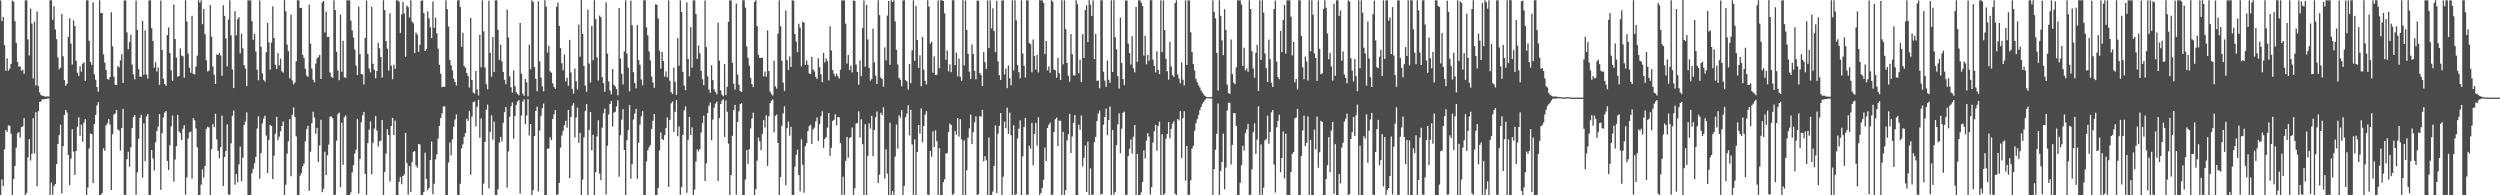 <?xml version="1.0" encoding="UTF-8"?>
<svg xmlns="http://www.w3.org/2000/svg" width="1920" height="150">
  <path d="M0 0.310h1v149.549H0zM1 16.109h1v121.752H1zM2 13.015h1v129.977H2zM3 34.615h1v80.140H3zM4 54.384h1v45.408H4zM5 44.777h1v56.383H5zM6 54.272h1v42.000H6zM7 52.707h1v43.918H7zM8 49.044h1v53.654H8zM9 0.387h1v149.357H9zM10 1.243h1v136.213H10zM11 16.239h1v111.131H11zM12 32.898h1v80.508H12zM13 47.512h1v54.924H13zM14 51.154h1v50.255H14zM15 51.056h1v54.648H15zM16 54.371h1v43.272H16zM17 53.546h1v43.457H17zM18 56.626h1v34.051H18zM19 0.235h1v149.554H19zM20 0.257h1v147.868H20zM21 30.380h1v90.553H21zM22 42.647h1v64.222H22zM23 6.544h1v116.699H23zM24 18.168h1v99.934H24zM25 60.317h1v30.440H25zM26 16.645h1v101.217H26zM27 65.571h1v20.648H27zM28 8.842h1v134.268H28zM29 66.088h1v19.436H29zM30 70.962h1v7.251H30zM31 73.003h1v4.848H31zM32 73.629h1v2.545H32zM33 73.558h1v2.832H33zM34 74.222h1v1.787H34zM35 74.087h1v1.952H35zM36 74.061h1v1.555H36zM37 74.134h1v1.434H37zM38 0.202h1v149.604H38zM39 0.236h1v140.043H39zM40 15.219h1v134.254H40zM41 4.840h1v138.111H41zM42 22.631h1v118.668H42zM43 30.064h1v95.942H43zM44 44.098h1v66.506H44zM45 53.200h1v50.580H45zM46 51.894h1v43.903H46zM47 10.712h1v137.769H47zM48 43.191h1v69.085H48zM49 61.528h1v26.771H49zM50 65.910h1v18.505H50zM51 64.293h1v22.127H51zM52 28.409h1v90.657H52zM53 14.047h1v128.011H53zM54 33.461h1v88.443H54zM55 49.576h1v49.631H55zM56 15.670h1v100.722H56zM57 20.038h1v114.273H57zM58 46.644h1v69.308H58zM59 55.800h1v41.545H59zM60 58.363h1v31.819H60zM61 50.864h1v53.363H61zM62 54.952h1v40.752H62zM63 48.886h1v59.952H63zM64 47.808h1v46.418H64zM65 62.158h1v29.221H65zM66 0.226h1v149.525H66zM67 0.259h1v143.777H67zM68 31.327h1v82.621H68zM69 47.615h1v55.052H69zM70 49.829h1v53.181H70zM71 1.670h1v138.982H71zM72 57.068h1v38.176H72zM73 61.227h1v27.070H73zM74 66.872h1v14.104H74zM75 70.337h1v8.110H75zM76 0.251h1v149.566H76zM77 10.143h1v139.544H77zM78 9.928h1v138.285H78zM79 41.769h1v72.086H79zM80 48.055h1v67.818H80zM81 53.687h1v42.660H81zM82 60.641h1v34.085H82zM83 61.196h1v30.218H83zM84 59.257h1v36.458H84zM85 9.406h1v136.539H85zM86 35.580h1v67.529H86zM87 58.898h1v29.042H87zM88 65.064h1v22.050H88zM89 65.301h1v19.121H89zM90 50.754h1v48.551H90zM91 51.836h1v48.422H91zM92 46.346h1v69.307H92zM93 41.563h1v56.718H93zM94 63.751h1v19.854H94zM95 0.378h1v149.192H95zM96 0.289h1v149.443H96zM97 24.905h1v97.357H97zM98 37.821h1v78.695H98zM99 32.308h1v95.789H99zM100 26.729h1v86.398H100zM101 49.595h1v48.770H101zM102 57.158h1v32.863H102zM103 60.976h1v27.419H103zM104 0.454h1v149.079H104zM105 22.970h1v109.433H105zM106 53.098h1v53.497H106zM107 58.821h1v31.604H107zM108 58.954h1v29.225H108zM109 16.202h1v120.141H109zM110 57.468h1v37.248H110zM111 23.304h1v100.510H111zM112 57.202h1v32.225H112zM113 60.384h1v27.195H113zM114 0.289h1v149.417H114zM115 0.266h1v149.471H115zM116 21.651h1v93.538H116zM117 31.508h1v90.161H117zM118 51.994h1v78.932H118zM119 47.819h1v61.560H119zM120 54.928h1v45.661H120zM121 51.820h1v45.401H121zM122 65.238h1v22.401H122zM123 0.399h1v145.350H123zM124 38.312h1v63.889H124zM125 60.428h1v29.818H125zM126 64.541h1v21.946H126zM127 65.906h1v19.384H127zM128 26.966h1v96.611H128zM129 21.081h1v109.482H129zM130 40.756h1v70.757H130zM131 54.059h1v42.951H131zM132 62.121h1v26.646H132zM133 3.469h1v136.008H133zM134 29.952h1v92.647H134zM135 44.124h1v68.088H135zM136 58.893h1v29.368H136zM137 58.374h1v42.552H137zM138 37.227h1v65.020H138zM139 42.689h1v64.798H139zM140 43.233h1v55.670H140zM141 59.605h1v36.544H141zM142 0.140h1v149.325H142zM143 16.518h1v119.774H143zM144 41.174h1v65.153H144zM145 52.062h1v49.557H145zM146 55.858h1v45.204H146zM147 12.121h1v125.027H147zM148 56.729h1v34.072H148zM149 57.076h1v35.297H149zM150 50.999h1v47.687H150zM151 42.710h1v70.348H151zM152 0.213h1v149.501H152zM153 2.084h1v147.635H153zM154 0.273h1v141.569H154zM155 18.607h1v111.512H155zM156 6.836h1v129.595H156zM157 26.257h1v101.215H157zM158 46.351h1v52.644H158zM159 54.886h1v42.455H159zM160 54.232h1v43.671H160zM161 3.874h1v145.924H161zM162 28.142h1v86.411H162zM163 51.118h1v44.220H163zM164 57.343h1v40.331H164zM165 64.516h1v22.867H165zM166 41.897h1v65.154H166zM167 42.193h1v73.634H167zM168 40.632h1v80.886H168zM169 42.596h1v70.372H169zM170 58.225h1v30.571H170zM171 4.043h1v138.883H171zM172 12.205h1v108.307H172zM173 29.581h1v86.475H173zM174 51.026h1v44.450H174zM175 14.940h1v134.343H175zM176 0.190h1v149.441H176zM177 27.154h1v82.955H177zM178 53.362h1v35.566H178zM179 67.641h1v17.288H179zM180 8.584h1v133.310H180zM181 27.110h1v106.647H181zM182 14.796h1v125.278H182zM183 13.111h1v113.131H183zM184 40.956h1v71.699H184zM185 25.843h1v113.382H185zM186 37.162h1v83.881H186zM187 49.981h1v45.999H187zM188 52.657h1v40.661H188zM189 66.167h1v20.132H189zM190 0.251h1v149.547H190zM191 0.271h1v149.475H191zM192 0.261h1v149.451H192zM193 16.224h1v116.785H193zM194 30.626h1v99.017H194zM195 25.913h1v99.465H195zM196 39.545h1v80.984H196zM197 53.550h1v45.154H197zM198 61.569h1v27.765H198zM199 0.424h1v136.846H199zM200 35.958h1v81.584H200zM201 56.401h1v38.472H201zM202 61.240h1v29.801H202zM203 62.689h1v26.127H203zM204 40.094h1v64.021H204zM205 17.634h1v115.214H205zM206 32.550h1v75.038H206zM207 53.526h1v42.437H207zM208 32.705h1v64.016H208zM209 4.908h1v132.545H209zM210 29.163h1v90.316H210zM211 49.744h1v52.915H211zM212 52.867h1v36.863H212zM213 40.779h1v66.797H213zM214 50.227h1v54.737H214zM215 44.989h1v55.823H215zM216 54.778h1v41.999H216zM217 55.696h1v37.636H217zM218 0.119h1v149.719H218zM219 8.631h1v133.221H219zM220 34.255h1v83.754H220zM221 39.305h1v69.153H221zM222 60.177h1v31.300H222zM223 11.193h1v124.127H223zM224 61.781h1v26.383H224zM225 64.783h1v17.741H225zM226 63.283h1v26.502H226zM227 47.067h1v57.526H227zM228 0.158h1v149.611H228zM229 0.294h1v149.439H229zM230 6.137h1v128.707H230zM231 5.981h1v126.940H231zM232 42.146h1v85.547H232zM233 44.581h1v80.990H233zM234 52.675h1v55.914H234zM235 58.015h1v41.251H235zM236 59.055h1v37.547H236zM237 3.585h1v142.930H237zM238 33.484h1v83.106H238zM239 52.672h1v41.960H239zM240 61.242h1v24.588H240zM241 63.280h1v26.936H241zM242 48.887h1v53.895H242zM243 44.878h1v53.313H243zM244 43.809h1v80.547H244zM245 42.194h1v69.496H245zM246 60.612h1v31.377H246zM247 1.801h1v145.785H247zM248 0.749h1v144.248H248zM249 24.908h1v91.626H249zM250 8.938h1v125.445H250zM251 28.371h1v90.913H251zM252 28.347h1v82.715H252zM253 55.667h1v33.880H253zM254 59.006h1v30.348H254zM255 59.799h1v30.908H255zM256 0.196h1v149.470H256zM257 7.715h1v141.909H257zM258 39.728h1v68.370H258zM259 54.133h1v33.639H259zM260 61.588h1v24.900H260zM261 11.215h1v132.633H261zM262 55.072h1v39.137H262zM263 31.320h1v95.302H263zM264 59.398h1v30.575H264zM265 59.740h1v28.818H265zM266 0.231h1v149.593H266zM267 0.268h1v149.478H267zM268 0.269h1v149.446H268zM269 15.938h1v131.779H269zM270 23.332h1v109.145H270zM271 28.776h1v98.102H271zM272 38.046h1v79.877H272zM273 50.314h1v64.693H273zM274 57.570h1v33.664H274zM275 5.087h1v143.526H275zM276 41.620h1v80.408H276zM277 56.789h1v37.111H277zM278 57.240h1v31.348H278zM279 64.823h1v21.145H279zM280 29.065h1v104.530H280zM281 0.335h1v149.355H281zM282 41.383h1v68.559H282zM283 52.574h1v47.035H283zM284 55.555h1v37.728H284zM285 5.239h1v128.685H285zM286 49.011h1v60.622H286zM287 53.682h1v45.073H287zM288 60.061h1v29.143H288zM289 54.452h1v45.883H289zM290 32.924h1v79.617H290zM291 37.049h1v71.535H291zM292 43.715h1v64.283H292zM293 59.641h1v32.539H293zM294 0.142h1v149.704H294zM295 7.761h1v124.226H295zM296 31.497h1v86.495H296zM297 37.381h1v61.817H297zM298 54.198h1v49.567H298zM299 10.276h1v129.117H299zM300 50.430h1v46.247H300zM301 60.805h1v29.740H301zM302 49.777h1v53.888H302zM303 52.852h1v39.757H303zM304 0.193h1v149.607H304zM305 0.282h1v149.551H305zM306 1.164h1v138.453H306zM307 25.246h1v110.621H307zM308 10.990h1v130.549H308zM309 1.450h1v133.722H309zM310 10.302h1v123.686H310zM311 43.645h1v58.450H311zM312 4.336h1v120.813H312zM313 5.531h1v143.968H313zM314 13.409h1v114.036H314zM315 0.267h1v147.194H315zM316 16.612h1v107.788H316zM317 17.969h1v98.581H317zM318 40.770h1v75.270H318zM319 25.048h1v102.060H319zM320 26.609h1v102.189H320zM321 39.853h1v70.749H321zM322 34.447h1v76.567H322zM323 0.609h1v149.123H323zM324 0.280h1v149.452H324zM325 10.162h1v137.237H325zM326 39.193h1v78.081H326zM327 37.777h1v99.664H327zM328 8.742h1v137.275H328zM329 14.029h1v130.290H329zM330 20.873h1v102.065H330zM331 29.214h1v79.491H331zM332 1.112h1v148.045H332zM333 21.373h1v119.762H333zM334 13.394h1v108.905H334zM335 25.582h1v93.002H335zM336 37.312h1v69.111H336zM337 49.755h1v46.936H337zM338 56.646h1v34.028H338zM339 66.987h1v20.161H339zM340 66.562h1v15.225H340zM341 66.594h1v15.128H341zM342 0.195h1v149.578H342zM343 7.082h1v142.630H343zM344 20.384h1v104.387H344zM345 46.078h1v63.463H345zM346 50.195h1v69.081H346zM347 53.984h1v53.033H347zM348 60.415h1v36.878H348zM349 62.983h1v28.828H349zM350 65.612h1v22.295H350zM351 0.365h1v149.275H351zM352 0.169h1v149.652H352zM353 5.433h1v135.728H353zM354 35.901h1v78.049H354zM355 25.140h1v85.771H355zM356 50.722h1v54.386H356zM357 52.088h1v50.103H357zM358 56.013h1v35.193H358zM359 58.402h1v34.483H359zM360 67.220h1v17.899H360zM361 13.833h1v120.363H361zM362 61.461h1v28.083H362zM363 71.078h1v7.382H363zM364 71.958h1v5.900H364zM365 54.519h1v42.629H365zM366 68.753h1v13.275H366zM367 73.304h1v3.337H367zM368 26.695h1v79.022H368zM369 51.657h1v39.368H369zM370 0.232h1v149.457H370zM371 24.116h1v116.871H371zM372 51.856h1v57.130H372zM373 64.686h1v19.516H373zM374 68.542h1v11.729H374zM375 0.587h1v144.097H375zM376 40.650h1v60.584H376zM377 58.905h1v29.737H377zM378 28.422h1v78.867H378zM379 55.279h1v38.111H379zM380 0.247h1v149.626H380zM381 0.275h1v149.396H381zM382 22.927h1v122.414H382zM383 46.041h1v63.399H383zM384 34.256h1v70.911H384zM385 47.161h1v61.395H385zM386 55.249h1v39.041H386zM387 61.241h1v24.877H387zM388 64.682h1v17.532H388zM389 7.330h1v136.735H389zM390 28.810h1v87.521H390zM391 58.611h1v31.060H391zM392 66.998h1v14.624H392zM393 71.089h1v7.625H393zM394 54.050h1v52.518H394zM395 66.140h1v23.006H395zM396 70.821h1v9.754H396zM397 72.173h1v5.825H397zM398 73.221h1v3.688H398zM399 17.610h1v131.011H399zM400 56.558h1v32.205H400zM401 71.831h1v6.240H401zM402 73.540h1v2.741H402zM403 60.693h1v34.766H403zM404 63.207h1v25.401H404zM405 74.033h1v2.212H405zM406 34.382h1v69.694H406zM407 53.182h1v42.042H407zM408 0.196h1v149.504H408zM409 1.513h1v144.531H409zM410 51.525h1v52.940H410zM411 60.476h1v24.707H411zM412 70.084h1v11.890H412zM413 0.982h1v146.085H413zM414 47.059h1v53.165H414zM415 59.554h1v29.318H415zM416 66.246h1v16.893H416zM417 70.078h1v9.495H417zM418 0.179h1v149.588H418zM419 5.055h1v144.696H419zM420 40.377h1v73.781H420zM421 35.077h1v79.009H421zM422 54.801h1v50.676H422zM423 55.788h1v51.852H423zM424 63.966h1v27.504H424zM425 66.764h1v20.966H425zM426 68.206h1v16.372H426zM427 5.322h1v144.306H427zM428 1.991h1v147.364H428zM429 19.803h1v120.715H429zM430 36.985h1v76.438H430zM431 48.609h1v55.497H431zM432 53.959h1v46.519H432zM433 41.772h1v54.449H433zM434 62.469h1v30.319H434zM435 59.614h1v38.449H435zM436 65.876h1v18.543H436zM437 30.623h1v106.196H437zM438 55.661h1v34.180H438zM439 68.185h1v12.927H439zM440 71.858h1v7.120H440zM441 52.581h1v53.036H441zM442 62.367h1v28.011H442zM443 68.699h1v13.969H443zM444 18.916h1v90.719H444zM445 43.574h1v58.454H445zM446 0.052h1v149.750H446zM447 25.958h1v111.955H447zM448 50.700h1v54.841H448zM449 65.720h1v19.401H449zM450 70.437h1v9.598H450zM451 7.394h1v142.351H451zM452 48.773h1v50.982H452zM453 63.407h1v22.615H453zM454 19.850h1v95.613H454zM455 46.277h1v57.320H455zM456 0.144h1v149.617H456zM457 14.646h1v117.662H457zM458 44.019h1v60.762H458zM459 61.815h1v30.524H459zM460 11.956h1v121.383H460zM461 13.222h1v125.163H461zM462 59.219h1v38.761H462zM463 63.895h1v23.166H463zM464 70.524h1v12.808H464zM465 1.772h1v147.451H465zM466 41.193h1v70.756H466zM467 62.563h1v25.301H467zM468 69.487h1v10.338H468zM469 72.434h1v5.177H469zM470 53.001h1v44.274H470zM471 65.253h1v21.292H471zM472 66.333h1v19.573H472zM473 68.409h1v13.337H473zM474 73.193h1v3.842H474zM475 6.092h1v129.599H475zM476 44.876h1v59.043H476zM477 56.632h1v35.234H477zM478 64.871h1v18.961H478zM479 39.416h1v75.711H479zM480 0.281h1v149.450H480zM481 41.116h1v66.601H481zM482 52.017h1v48.000H482zM483 70.127h1v10.511H483zM484 0.527h1v136.724H484zM485 19.395h1v106.559H485zM486 55.388h1v36.437H486zM487 63.687h1v23.565H487zM488 67.784h1v15.811H488zM489 19.305h1v117.984H489zM490 46.106h1v63.466H490zM491 49.725h1v46.057H491zM492 60.969h1v28.425H492zM493 65.473h1v19.669H493zM494 0.176h1v149.632H494zM495 0.254h1v149.475H495zM496 20.985h1v102.949H496zM497 27.153h1v88.251H497zM498 39.491h1v73.730H498zM499 46.435h1v64.876H499zM500 58.831h1v40.299H500zM501 63.354h1v29.356H501zM502 67.445h1v20.144H502zM503 3.328h1v146.386H503zM504 3.650h1v146.135H504zM505 14.105h1v130.277H505zM506 38.969h1v76.565H506zM507 52.686h1v49.007H507zM508 39.874h1v66.804H508zM509 46.831h1v60.753H509zM510 58.858h1v44.918H510zM511 54.885h1v43.497H511zM512 59.369h1v30.834H512zM513 0.324h1v143.172H513zM514 61.988h1v30.103H514zM515 70.783h1v8.636H515zM516 72.119h1v5.816H516zM517 51.967h1v49.339H517zM518 62.817h1v23.025H518zM519 72.922h1v3.904H519zM520 29.274h1v75.325H520zM521 50.437h1v46.687H521zM522 0.289h1v149.356H522zM523 9.239h1v134.471H523zM524 55.211h1v48.379H524zM525 65.741h1v18.924H525zM526 69.263h1v12.386H526zM527 1.840h1v146.213H527zM528 45.258h1v62.103H528zM529 58.621h1v31.195H529zM530 20.840h1v82.884H530zM531 52.031h1v45.768H531zM532 0.270h1v149.590H532zM533 0.247h1v145.334H533zM534 10.859h1v113.183H534zM535 45.234h1v69.633H535zM536 34.968h1v81.382H536zM537 40.920h1v73.534H537zM538 54.356h1v47.357H538zM539 60.900h1v33.612H539zM540 65.427h1v23.340H540zM541 0.367h1v138.638H541zM542 36.152h1v89.243H542zM543 58.628h1v28.135H543zM544 68.774h1v12.398H544zM545 71.324h1v7.407H545zM546 50.005h1v57.783H546zM547 61.538h1v30.266H547zM548 68.775h1v13.919H548zM549 70.612h1v8.946H549zM550 72.454h1v5.607H550zM551 17.351h1v121.675H551zM552 46.610h1v44.190H552zM553 69.368h1v10.522H553zM554 72.715h1v4.660H554zM555 73.866h1v2.315H555zM556 49.182h1v55.964H556zM557 73.035h1v4.018H557zM558 66.630h1v19.159H558zM559 16.751h1v93.571H559zM560 0.282h1v149.504H560zM561 0.311h1v134.179H561zM562 48.326h1v56.016H562zM563 64.193h1v20.314H563zM564 68.758h1v11.838H564zM565 2.807h1v146.653H565zM566 57.332h1v36.310H566zM567 64.984h1v20.571H567zM568 69.889h1v10.011H568zM569 70.626h1v8.583H569zM570 0.207h1v149.521H570zM571 0.198h1v149.534H571zM572 5.858h1v132.041H572zM573 35.619h1v79.633H573zM574 44.409h1v81.403H574zM575 50.409h1v64.153H575zM576 59.743h1v38.937H576zM577 64.627h1v26.366H577zM578 66.948h1v19.562H578zM579 1.477h1v148.356H579zM580 0.205h1v145.071H580zM581 19.995h1v103.379H581zM582 42.136h1v63.546H582zM583 44.523h1v64.039H583zM584 44.433h1v70.959H584zM585 44.285h1v58.449H585zM586 58.699h1v33.544H586zM587 54.951h1v43.038H587zM588 58.903h1v29.636H588zM589 23.419h1v103.954H589zM590 54.558h1v34.768H590zM591 70.348h1v8.920H591zM592 72.245h1v5.118H592zM593 73.377h1v3.028H593zM594 46.628h1v54.990H594zM595 66.280h1v22.641H595zM596 68.051h1v19.972H596zM597 25.698h1v84.130H597zM598 0.287h1v149.604H598zM599 20.193h1v115.750H599zM600 46.722h1v49.866H600zM601 63.494h1v23.658H601zM602 69.768h1v11.918H602zM603 8.075h1v134.132H603zM604 46.113h1v52.365H604zM605 53.712h1v39.655H605zM606 43.333h1v60.794H606zM607 51.443h1v45.994H607zM608 0.215h1v149.613H608zM609 0.535h1v149.097H609zM610 26.166h1v101.909H610zM611 31.923h1v86.913H611zM612 40.072h1v74.910H612zM613 18.233h1v116.225H613zM614 21.205h1v125.769H614zM615 50.976h1v55.962H615zM616 16.644h1v109.916H616zM617 17.338h1v130.698H617zM618 49.840h1v62.500H618zM619 46.428h1v63.496H619zM620 49.763h1v51.019H620zM621 56.408h1v40.410H621zM622 56.817h1v38.908H622zM623 43.625h1v66.889H623zM624 53.352h1v46.061H624zM625 54.896h1v43.118H625zM626 59.039h1v34.198H626zM627 60.599h1v29.586H627zM628 44.696h1v63.540H628zM629 51.602h1v43.801H629zM630 57.061h1v32.175H630zM631 63.146h1v22.357H631zM632 40.592h1v72.933H632zM633 47.904h1v58.809H633zM634 44.884h1v60.432H634zM635 46.939h1v51.060H635zM636 61.729h1v25.103H636zM637 20.173h1v99.468H637zM638 38.776h1v74.745H638zM639 53.807h1v39.065H639zM640 56.644h1v35.351H640zM641 58.687h1v29.093H641zM642 56.511h1v39.757H642zM643 58.608h1v31.195H643zM644 60.303h1v29.852H644zM645 53.607h1v56.306H645zM646 0.236h1v149.643H646zM647 0.362h1v135.361H647zM648 0.254h1v149.316H648zM649 18.241h1v105.312H649zM650 48.794h1v56.358H650zM651 42.217h1v78.932H651zM652 53.843h1v52.104H652zM653 50.379h1v54.954H653zM654 55.599h1v42.354H654zM655 0.282h1v149.463H655zM656 0.725h1v143.870H656zM657 49.589h1v45.271H657zM658 55.268h1v39.232H658zM659 65.016h1v20.515H659zM660 46.405h1v59.148H660zM661 58.509h1v33.119H661zM662 21.599h1v89.153H662zM663 0.283h1v149.488H663zM664 51.177h1v44.175H664zM665 3.790h1v146.037H665zM666 30.314h1v89.411H666zM667 52.192h1v42.629H667zM668 61.911h1v36.879H668zM669 60.659h1v28.335H669zM670 22.010h1v97.978H670zM671 47.863h1v51.967H671zM672 58.124h1v31.962H672zM673 64.474h1v21.181H673zM674 0.212h1v140.293H674zM675 11.665h1v122.505H675zM676 59.533h1v27.066H676zM677 60.636h1v27.808H677zM678 66.637h1v15.800H678zM679 36.450h1v100.694H679zM680 46.403h1v68.225H680zM681 11.965h1v121.336H681zM682 0.797h1v148.951H682zM683 49.763h1v44.455H683zM684 0.225h1v149.522H684zM685 1.470h1v145.246H685zM686 0.190h1v149.606H686zM687 16.435h1v103.814H687zM688 38.228h1v57.434H688zM689 49.500h1v64.637H689zM690 59.795h1v28.834H690zM691 61.255h1v29.207H691zM692 66.314h1v18.249H692zM693 0.345h1v149.415H693zM694 0.178h1v142.530H694zM695 61.602h1v28.470H695zM696 62.562h1v24.656H696zM697 68.833h1v12.050H697zM698 49.098h1v54.931H698zM699 63.857h1v20.482H699zM700 38.662h1v72.287H700zM701 0.267h1v149.447H701zM702 46.742h1v60.432H702zM703 4.613h1v145.141H703zM704 30.652h1v86.045H704zM705 52.198h1v43.807H705zM706 42.520h1v60.153H706zM707 66.188h1v17.082H707zM708 28.364h1v80.844H708zM709 53.516h1v43.232H709zM710 61.999h1v26.036H710zM711 64.794h1v20.584H711zM712 0.165h1v149.235H712zM713 5.059h1v144.767H713zM714 33.536h1v82.356H714zM715 32.162h1v88.102H715zM716 55.830h1v45.060H716zM717 43.292h1v69.613H717zM718 57.595h1v42.524H718zM719 57.457h1v50.936H719zM720 0.343h1v149.327H720zM721 52.389h1v61.402H721zM722 0.162h1v149.648H722zM723 0.270h1v149.486H723zM724 0.700h1v139.235H724zM725 10.199h1v127.499H725zM726 45.917h1v71.896H726zM727 38.765h1v78.947H727zM728 54.793h1v46.494H728zM729 49.423h1v45.483H729zM730 55.397h1v40.559H730zM731 0.194h1v149.464H731zM732 0.183h1v148.543H732zM733 50.024h1v50.493H733zM734 40.463h1v62.897H734zM735 58.681h1v31.940H735zM736 44.990h1v59.843H736zM737 58.914h1v32.633H737zM738 62.057h1v45.079H738zM739 0.177h1v149.556H739zM740 50.232h1v57.623H740zM741 0.329h1v149.418H741zM742 22.995h1v107.773H742zM743 41.317h1v64.444H743zM744 55.021h1v43.579H744zM745 60.702h1v27.303H745zM746 34.166h1v76.524H746zM747 41.544h1v59.912H747zM748 54.484h1v39.494H748zM749 60.938h1v28.398H749zM750 0.478h1v149.255H750zM751 0.526h1v148.682H751zM752 56.080h1v33.052H752zM753 57.677h1v31.973H753zM754 66.047h1v18.293H754zM755 39.974h1v83.910H755zM756 47.773h1v72.143H756zM757 53.015h1v70.107H757zM758 0.336h1v149.404H758zM759 36.934h1v68.732H759zM760 0.259h1v149.569H760zM761 21.828h1v127.849H761zM762 6.389h1v140.776H762zM763 23.842h1v103.525H763zM764 40.013h1v56.366H764zM765 0.557h1v147.710H765zM766 47.088h1v55.621H766zM767 57.760h1v38.801H767zM768 61.408h1v25.440H768zM769 0.353h1v149.407H769zM770 0.291h1v135.401H770zM771 57.211h1v36.173H771zM772 52.726h1v45.754H772zM773 67.673h1v15.003H773zM774 50.284h1v52.529H774zM775 60.088h1v26.444H775zM776 65.527h1v38.302H776zM777 0.245h1v149.509H777zM778 54.008h1v42.252H778zM779 0.189h1v149.619H779zM780 15.619h1v133.404H780zM781 50.007h1v56.413H781zM782 55.413h1v43.430H782zM783 60.251h1v32.151H783zM784 0.201h1v149.605H784zM785 41.101h1v79.016H785zM786 50.504h1v47.077H786zM787 59.491h1v31.017H787zM788 0.265h1v149.188H788zM789 0.362h1v149.242H789zM790 33.013h1v78.857H790zM791 33.946h1v80.213H791zM792 55.566h1v38.823H792zM793 30.368h1v96.550H793zM794 42.909h1v60.064H794zM795 53.469h1v40.924H795zM796 42.130h1v69.815H796zM797 55.625h1v34.433H797zM798 0.141h1v149.604H798zM799 0.273h1v147.885H799zM800 0.282h1v144.005H800zM801 2.269h1v135.820H801zM802 41.519h1v71.849H802zM803 31.444h1v92.226H803zM804 54.003h1v44.301H804zM805 51.004h1v44.825H805zM806 55.871h1v38.289H806zM807 0.210h1v149.621H807zM808 1.155h1v148.185H808zM809 53.376h1v47.927H809zM810 53.894h1v37.711H810zM811 59.625h1v30.690H811zM812 44.429h1v67.807H812zM813 56.239h1v36.446H813zM814 61.513h1v31.287H814zM815 0.226h1v149.522H815zM816 49.455h1v51.768H816zM817 0.232h1v149.436H817zM818 22.391h1v123.667H818zM819 48.355h1v59.490H819zM820 58.219h1v44.805H820zM821 62.731h1v24.756H821zM822 26.256h1v91.313H822zM823 41.689h1v63.109H823zM824 57.767h1v36.542H824zM825 58.083h1v30.332H825zM826 0.226h1v149.572H826zM827 3.307h1v146.490H827zM828 56.282h1v39.564H828zM829 45.754h1v53.929H829zM830 63.103h1v25.652H830zM831 26.379h1v101.438H831zM832 44.444h1v76.765H832zM833 7.691h1v104.051H833zM834 4.021h1v143.494H834zM835 32.318h1v76.472H835zM836 0.132h1v149.705H836zM837 3.753h1v125.589H837zM838 12.241h1v137.501H838zM839 0.260h1v149.067H839zM840 45.350h1v63.878H840zM841 26.005h1v79.147H841zM842 62.056h1v30.911H842zM843 61.915h1v25.335H843zM844 67.815h1v17.061H844zM845 0.205h1v149.221H845zM846 0.216h1v148.677H846zM847 55.038h1v40.767H847zM848 61.908h1v27.946H848zM849 66.728h1v16.695H849zM850 46.460h1v57.449H850zM851 61.212h1v30.980H851zM852 63.692h1v18.116H852zM853 0.179h1v149.589H853zM854 55.310h1v44.439H854zM855 0.168h1v149.427H855zM856 28.588h1v118.787H856zM857 37.907h1v73.595H857zM858 58.476h1v37.077H858zM859 68.019h1v19.068H859zM860 13.527h1v104.128H860zM861 48.314h1v50.525H861zM862 60.656h1v25.975H862zM863 65.367h1v20.390H863zM864 0.454h1v149.171H864zM865 0.351h1v149.282H865zM866 33.470h1v86.381H866zM867 40.818h1v73.432H867zM868 49.519h1v57.633H868zM869 27.742h1v90.277H869zM870 52.439h1v52.558H870zM871 55.615h1v40.425H871zM872 5.252h1v144.509H872zM873 47.442h1v70.740H873zM874 0.192h1v149.602H874zM875 0.313h1v149.420H875zM876 1.882h1v145.861H876zM877 4.573h1v135.127H877zM878 42.728h1v72.811H878zM879 27.481h1v94.269H879zM880 49.332h1v58.714H880zM881 42.126h1v60.150H881zM882 46.639h1v58.334H882zM883 0.137h1v149.275H883zM884 0.135h1v143.599H884zM885 45.760h1v63.740H885zM886 50.660h1v50.170H886zM887 55.614h1v40.333H887zM888 39.336h1v76.441H888zM889 53.659h1v42.945H889zM890 56.947h1v36.402H890zM891 0.249h1v149.487H891zM892 40.060h1v62.944H892zM893 0.285h1v149.448H893zM894 23.071h1v125.524H894zM895 45.182h1v61.376H895zM896 54.679h1v48.066H896zM897 61.179h1v32.574H897zM898 32.139h1v74.244H898zM899 51.053h1v47.932H899zM900 57.644h1v37.379H900zM901 59.060h1v34.151H901zM902 2.376h1v146.419H902zM903 0.220h1v149.615H903zM904 57.198h1v34.186H904zM905 60.422h1v32.072H905zM906 63.908h1v21.282H906zM907 47.957h1v73.355H907zM908 61.186h1v29.590H908zM909 65.550h1v19.870H909zM910 0.265h1v138.465H910zM911 49.879h1v62.165H911zM912 0.200h1v149.675H912zM913 0.365h1v149.082H913zM914 24.759h1v113.688H914zM915 39.968h1v74.128H915zM916 49.240h1v62.792H916zM917 54.134h1v46.319H917zM918 60.578h1v34.057H918zM919 63.154h1v28.430H919zM920 65.443h1v22.823H920zM921 67.141h1v17.508H921zM922 69.481h1v12.692H922zM923 71.108h1v8.562H923zM924 72.528h1v5.717H924zM925 73.731h1v2.997H925zM926 74.452h1v1.093H926zM927 74.626h1v1.000H927zM928 74.634h1v1.000H928zM929 74.603h1v1.000H929zM930 74.430h1v1.190H930zM931 0.261h1v149.405H931zM932 9.085h1v120.704H932zM933 14.091h1v100.893H933zM934 40.556h1v62.219H934zM935 69.542h1v9.948H935zM936 0.166h1v149.687H936zM937 12.141h1v119.137H937zM938 30.992h1v93.364H938zM939 42.386h1v60.269H939zM940 7.182h1v138.150H940zM941 23.002h1v105.704H941zM942 64.951h1v20.017H942zM943 71.459h1v7.509H943zM944 72.237h1v6.649H944zM945 30.349h1v95.999H945zM946 56.937h1v54.339H946zM947 63.482h1v23.352H947zM948 64.641h1v22.296H948zM949 51.700h1v45.033H949zM950 0.158h1v149.597H950zM951 0.292h1v149.431H951zM952 0.271h1v140.111H952zM953 3.473h1v123.427H953zM954 50.619h1v61.293H954zM955 36.641h1v78.942H955zM956 54.043h1v48.314H956zM957 52.496h1v46.974H957zM958 55.145h1v39.986H958zM959 0.208h1v149.628H959zM960 6.857h1v142.667H960zM961 39.384h1v90.679H961zM962 52.598h1v48.975H962zM963 59.671h1v35.082H963zM964 40.577h1v77.594H964zM965 34.364h1v72.847H965zM966 69.827h1v11.828H966zM967 0.278h1v149.429H967zM968 45.972h1v64.977H968zM969 0.169h1v149.416H969zM970 9.677h1v134.405H970zM971 41.119h1v66.697H971zM972 52.356h1v54.416H972zM973 62.986h1v25.858H973zM974 30.423h1v79.971H974zM975 45.366h1v55.961H975zM976 63.593h1v22.699H976zM977 66.825h1v17.638H977zM978 6.863h1v119.521H978zM979 0.346h1v147.475H979zM980 47.239h1v50.541H980zM981 59.194h1v33.623H981zM982 60.806h1v27.314H982zM983 23.804h1v108.439H983zM984 40.034h1v81.382H984zM985 15.335h1v85.708H985zM986 3.828h1v133.192H986zM987 41.224h1v61.491H987zM988 0.180h1v149.699H988zM989 0.283h1v149.377H989zM990 0.173h1v149.580H990zM991 12.760h1v119.295H991zM992 42.622h1v75.562H992zM993 32.226h1v84.527H993zM994 63.207h1v27.691H994zM995 60.621h1v29.695H995zM996 68.729h1v14.874H996zM997 0.162h1v149.556H997zM998 0.260h1v149.555H998zM999 27.677h1v92.016H999zM1000 51.734h1v48.455H1000zM1001 60.866h1v27.982H1001zM1002 43.357h1v68.840H1002zM1003 47.225h1v62.464H1003zM1004 61.810h1v27.574H1004zM1005 0.278h1v149.450H1005zM1006 39.264h1v68.193H1006zM1007 0.242h1v149.546H1007zM1008 11.251h1v138.585H1008zM1009 41.004h1v58.507H1009zM1010 44.530h1v70.190H1010zM1011 62.091h1v27.371H1011zM1012 0.364h1v128.469H1012zM1013 37.492h1v79.453H1013zM1014 57.041h1v35.749H1014zM1015 56.338h1v37.373H1015zM1016 6.828h1v142.961H1016zM1017 0.200h1v149.633H1017zM1018 5.959h1v131.525H1018zM1019 25.775h1v101.115H1019zM1020 45.459h1v59.896H1020zM1021 40.616h1v91.641H1021zM1022 51.095h1v49.142H1022zM1023 61.857h1v31.788H1023zM1024 2.809h1v146.046H1024zM1025 58.209h1v52.505H1025zM1026 0.212h1v149.595H1026zM1027 0.242h1v149.496H1027zM1028 12.237h1v121.462H1028zM1029 8.138h1v132.741H1029zM1030 46.585h1v66.741H1030zM1031 39.538h1v70.048H1031zM1032 57.249h1v36.120H1032zM1033 59.911h1v31.244H1033zM1034 63.927h1v23.363H1034zM1035 0.317h1v149.419H1035zM1036 1.130h1v147.946H1036zM1037 44.725h1v62.002H1037zM1038 54.197h1v47.247H1038zM1039 62.615h1v27.207H1039zM1040 45.302h1v59.201H1040zM1041 58.529h1v30.049H1041zM1042 70.002h1v10.346H1042zM1043 0.250h1v149.572H1043zM1044 52.352h1v59.510H1044zM1045 0.284h1v149.454H1045zM1046 9.763h1v139.963H1046zM1047 36.667h1v67.946H1047zM1048 41.059h1v65.486H1048zM1049 65.777h1v21.995H1049zM1050 16.516h1v108.466H1050zM1051 44.854h1v55.474H1051zM1052 59.224h1v32.593H1052zM1053 66.835h1v19.870H1053zM1054 10.831h1v138.614H1054zM1055 0.438h1v149.246H1055zM1056 31.070h1v85.601H1056zM1057 51.621h1v47.516H1057zM1058 52.330h1v39.725H1058zM1059 43.510h1v83.586H1059zM1060 38.362h1v84.620H1060zM1061 58.324h1v44.653H1061zM1062 0.255h1v142.881H1062zM1063 45.200h1v60.045H1063zM1064 0.179h1v149.567H1064zM1065 0.296h1v145.472H1065zM1066 15.806h1v128.646H1066zM1067 13.388h1v121.724H1067zM1068 41.520h1v63.324H1068zM1069 5.474h1v143.805H1069zM1070 42.650h1v70.045H1070zM1071 57.656h1v37.257H1071zM1072 66.728h1v15.711H1072zM1073 0.307h1v149.235H1073zM1074 0.264h1v149.527H1074zM1075 44.608h1v60.331H1075zM1076 52.006h1v45.942H1076zM1077 59.352h1v30.151H1077zM1078 49.229h1v55.931H1078zM1079 36.140h1v89.908H1079zM1080 42.981h1v64.516H1080zM1081 0.255h1v149.479H1081zM1082 50.226h1v57.644H1082zM1083 0.178h1v149.605H1083zM1084 0.240h1v149.547H1084zM1085 22.488h1v91.507H1085zM1086 40.489h1v77.142H1086zM1087 49.405h1v54.600H1087zM1088 0.213h1v149.489H1088zM1089 8.032h1v130.272H1089zM1090 40.403h1v65.318H1090zM1091 49.925h1v48.240H1091zM1092 0.255h1v149.144H1092zM1093 0.148h1v149.645H1093zM1094 18.872h1v117.252H1094zM1095 46.383h1v61.164H1095zM1096 55.910h1v40.837H1096zM1097 28.828h1v97.994H1097zM1098 44.739h1v62.652H1098zM1099 52.387h1v42.322H1099zM1100 39.835h1v70.605H1100zM1101 63.333h1v23.830H1101zM1102 0.194h1v149.561H1102zM1103 0.254h1v149.484H1103zM1104 4.485h1v145.273H1104zM1105 5.405h1v136.349H1105zM1106 48.737h1v67.433H1106zM1107 25.381h1v90.326H1107zM1108 51.404h1v45.384H1108zM1109 60.596h1v28.636H1109zM1110 66.215h1v17.693H1110zM1111 0.533h1v149.087H1111zM1112 9.106h1v140.206H1112zM1113 45.091h1v58.842H1113zM1114 50.727h1v55.308H1114zM1115 61.089h1v26.208H1115zM1116 40.541h1v74.735H1116zM1117 58.678h1v30.604H1117zM1118 71.003h1v8.845H1118zM1119 0.233h1v149.507H1119zM1120 46.806h1v63.629H1120zM1121 0.911h1v148.892H1121zM1122 2.169h1v135.765H1122zM1123 53.328h1v60.020H1123zM1124 40.861h1v66.938H1124zM1125 61.350h1v26.313H1125zM1126 10.514h1v105.414H1126zM1127 44.536h1v55.961H1127zM1128 63.535h1v25.863H1128zM1129 67.345h1v18.505H1129zM1130 6.932h1v141.500H1130zM1131 0.195h1v149.503H1131zM1132 35.348h1v79.482H1132zM1133 42.952h1v57.517H1133zM1134 52.476h1v42.833H1134zM1135 25.737h1v100.417H1135zM1136 31.179h1v80.008H1136zM1137 46.049h1v63.332H1137zM1138 2.214h1v147.515H1138zM1139 35.528h1v88.185H1139zM1140 0.177h1v149.658H1140zM1141 1.695h1v143.687H1141zM1142 6.656h1v132.631H1142zM1143 0.264h1v149.529H1143zM1144 54.700h1v52.675H1144zM1145 33.807h1v70.780H1145zM1146 63.904h1v23.971H1146zM1147 64.891h1v19.643H1147zM1148 67.185h1v15.638H1148zM1149 0.278h1v149.217H1149zM1150 0.253h1v149.595H1150zM1151 36.433h1v77.151H1151zM1152 50.960h1v45.818H1152zM1153 60.579h1v28.780H1153zM1154 34.584h1v96.769H1154zM1155 44.583h1v62.232H1155zM1156 51.955h1v41.602H1156zM1157 0.229h1v149.543H1157zM1158 48.406h1v58.731H1158zM1159 0.168h1v149.622H1159zM1160 0.177h1v149.621H1160zM1161 45.280h1v59.954H1161zM1162 38.467h1v69.539H1162zM1163 55.285h1v42.090H1163zM1164 15.385h1v110.675H1164zM1165 35.090h1v74.386H1165zM1166 54.021h1v43.477H1166zM1167 63.286h1v22.969H1167zM1168 0.939h1v145.655H1168zM1169 0.498h1v149.280H1169zM1170 8.004h1v135.889H1170zM1171 20.074h1v112.141H1171zM1172 38.870h1v77.545H1172zM1173 33.266h1v84.913H1173zM1174 47.710h1v68.231H1174zM1175 51.936h1v47.124H1175zM1176 10.533h1v136.946H1176zM1177 46.938h1v58.611H1177zM1178 0.166h1v149.677H1178zM1179 0.197h1v149.450H1179zM1180 23.117h1v126.609H1180zM1181 33.455h1v84.731H1181zM1182 44.337h1v63.869H1182zM1183 52.829h1v44.025H1183zM1184 52.245h1v43.829H1184zM1185 54.539h1v39.587H1185zM1186 60.193h1v27.650H1186zM1187 66.210h1v18.018H1187zM1188 67.196h1v14.045H1188zM1189 71.481h1v8.471H1189zM1190 72.850h1v5.952H1190zM1191 73.504h1v3.703H1191zM1192 74.096h1v1.758H1192zM1193 74.125h1v1.498H1193zM1194 74.112h1v1.742H1194zM1195 74.123h1v1.387H1195zM1196 74.392h1v1.147H1196zM1197 74.548h1v1.000H1197zM1198 74.594h1v1.000H1198zM1199 74.786h1v1.000H1199zM1200 74.824h1v1.000H1200zM1201 74.844h1v1.000H1201zM1202 74.830h1v1.000H1202zM1203 74.505h1v1.000H1203zM1204 74.582h1v1.000H1204zM1205 74.801h1v1.000H1205zM1206 74.918h1v1.000H1206zM1207 74.924h1v1.000H1207zM1208 74.961h1v1.000H1208zM1209 74.946h1v1.000H1209zM1210 74.933h1v1.000H1210zM1211 74.949h1v1.000H1211zM1212 74.970h1v1.000H1212zM1213 74.987h1v1.000H1213zM1214 74.973h1v1.000H1214zM1215 74.971h1v1.000H1215zM1216 45.567h1v53.297H1216zM1217 28.263h1v101.715H1217zM1218 39.915h1v78.051H1218zM1219 32.408h1v80.079H1219zM1220 48.127h1v54.467H1220zM1221 53.991h1v38.383H1221zM1222 61.291h1v27.244H1222zM1223 58.355h1v38.092H1223zM1224 60.117h1v28.614H1224zM1225 59.830h1v31.333H1225zM1226 47.118h1v58.689H1226zM1227 45.697h1v55.539H1227zM1228 49.264h1v45.252H1228zM1229 54.231h1v39.864H1229zM1230 55.062h1v43.386H1230zM1231 54.885h1v43.925H1231zM1232 62.144h1v25.763H1232zM1233 65.103h1v20.461H1233zM1234 68.584h1v13.022H1234zM1235 15.131h1v118.628H1235zM1236 10.044h1v115.735H1236zM1237 42.824h1v66.881H1237zM1238 49.774h1v52.897H1238zM1239 52.076h1v44.395H1239zM1240 33.306h1v80.843H1240zM1241 45.734h1v49.374H1241zM1242 58.226h1v30.411H1242zM1243 64.799h1v23.006H1243zM1244 14.720h1v100.915H1244zM1245 7.957h1v133.211H1245zM1246 34.107h1v81.595H1246zM1247 48.565h1v59.937H1247zM1248 52.626h1v44.370H1248zM1249 26.273h1v98.394H1249zM1250 32.203h1v90.079H1250zM1251 53.512h1v39.412H1251zM1252 62.822h1v25.400H1252zM1253 64.557h1v19.478H1253zM1254 0.224h1v149.212H1254zM1255 26.104h1v93.149H1255zM1256 19.074h1v120.651H1256zM1257 34.719h1v82.843H1257zM1258 42.218h1v57.188H1258zM1259 46.577h1v53.802H1259zM1260 47.331h1v51.501H1260zM1261 49.717h1v53.548H1261zM1262 58.393h1v31.950H1262zM1263 63.551h1v21.323H1263zM1264 39.809h1v98.498H1264zM1265 51.271h1v40.802H1265zM1266 59.904h1v31.349H1266zM1267 62.130h1v24.062H1267zM1268 53.036h1v46.968H1268zM1269 66.667h1v16.756H1269zM1270 71.261h1v8.331H1270zM1271 71.761h1v6.234H1271zM1272 73.391h1v3.440H1272zM1273 2.375h1v146.247H1273zM1274 4.064h1v145.672H1274zM1275 22.984h1v110.923H1275zM1276 34.062h1v87.834H1276zM1277 35.433h1v67.885H1277zM1278 50.207h1v44.736H1278zM1279 57.940h1v38.297H1279zM1280 45.655h1v57.787H1280zM1281 64.248h1v22.981H1281zM1282 51.276h1v44.076H1282zM1283 0.268h1v149.209H1283zM1284 53.837h1v43.208H1284zM1285 64.087h1v22.908H1285zM1286 68.064h1v13.108H1286zM1287 6.950h1v140.298H1287zM1288 57.660h1v33.383H1288zM1289 67.777h1v14.513H1289zM1290 71.016h1v8.039H1290zM1291 72.225h1v6.052H1291zM1292 0.000h1v149.723H1292zM1293 30.745h1v98.396H1293zM1294 31.584h1v82.254H1294zM1295 26.929h1v99.729H1295zM1296 53.978h1v39.838H1296zM1297 45.591h1v60.199H1297zM1298 62.429h1v21.893H1298zM1299 50.643h1v46.603H1299zM1300 58.975h1v34.849H1300zM1301 15.284h1v122.254H1301zM1302 39.279h1v73.519H1302zM1303 50.467h1v46.621H1303zM1304 52.236h1v35.802H1304zM1305 62.060h1v27.609H1305zM1306 48.434h1v51.983H1306zM1307 47.349h1v57.202H1307zM1308 51.985h1v50.852H1308zM1309 56.498h1v34.355H1309zM1310 53.904h1v39.061H1310zM1311 8.404h1v132.928H1311zM1312 24.223h1v106.069H1312zM1313 23.374h1v97.532H1313zM1314 36.094h1v82.943H1314zM1315 52.402h1v50.584H1315zM1316 37.886h1v63.358H1316zM1317 61.852h1v27.763H1317zM1318 50.388h1v47.452H1318zM1319 63.575h1v21.831H1319zM1320 46.251h1v56.597H1320zM1321 0.405h1v149.214H1321zM1322 48.401h1v50.930H1322zM1323 62.677h1v25.333H1323zM1324 68.452h1v13.618H1324zM1325 6.203h1v133.014H1325zM1326 28.700h1v88.913H1326zM1327 51.801h1v63.532H1327zM1328 32.902h1v92.862H1328zM1329 28.132h1v91.315H1329zM1330 0.229h1v149.488H1330zM1331 3.000h1v141.249H1331zM1332 19.732h1v118.988H1332zM1333 40.824h1v71.094H1333zM1334 57.910h1v36.056H1334zM1335 49.861h1v50.770H1335zM1336 43.625h1v59.275H1336zM1337 48.430h1v56.015H1337zM1338 63.910h1v26.285H1338zM1339 53.020h1v49.738H1339zM1340 36.734h1v99.301H1340zM1341 56.854h1v34.233H1341zM1342 65.236h1v19.289H1342zM1343 65.145h1v17.040H1343zM1344 64.073h1v32.895H1344zM1345 69.959h1v11.013H1345zM1346 71.008h1v8.604H1346zM1347 71.807h1v6.029H1347zM1348 73.091h1v3.504H1348zM1349 3.979h1v137.755H1349zM1350 0.170h1v149.463H1350zM1351 18.171h1v109.746H1351zM1352 32.013h1v72.276H1352zM1353 53.982h1v39.082H1353zM1354 52.381h1v52.898H1354zM1355 59.682h1v28.260H1355zM1356 54.412h1v41.435H1356zM1357 64.665h1v20.225H1357zM1358 0.063h1v149.303H1358zM1359 13.065h1v136.110H1359zM1360 53.664h1v40.679H1360zM1361 64.196h1v21.664H1361zM1362 69.173h1v11.129H1362zM1363 5.594h1v134.398H1363zM1364 54.675h1v39.800H1364zM1365 68.216h1v13.945H1365zM1366 71.259h1v7.899H1366zM1367 72.065h1v6.107H1367zM1368 0.511h1v149.315H1368zM1369 0.161h1v143.059H1369zM1370 18.517h1v126.344H1370zM1371 24.218h1v97.034H1371zM1372 34.280h1v72.057H1372zM1373 45.702h1v54.997H1373zM1374 55.763h1v42.305H1374zM1375 57.618h1v31.094H1375zM1376 48.170h1v57.603H1376zM1377 53.455h1v43.804H1377zM1378 20.957h1v110.623H1378zM1379 45.444h1v62.545H1379zM1380 50.923h1v48.859H1380zM1381 64.857h1v22.205H1381zM1382 53.362h1v60.407H1382zM1383 41.623h1v60.365H1383zM1384 46.009h1v56.076H1384zM1385 47.561h1v58.742H1385zM1386 55.469h1v45.544H1386zM1387 16.428h1v109.563H1387zM1388 49.009h1v51.478H1388zM1389 38.360h1v65.848H1389zM1390 61.876h1v27.892H1390zM1391 11.223h1v113.160H1391zM1392 54.302h1v59.824H1392zM1393 25.514h1v102.905H1393zM1394 18.628h1v100.763H1394zM1395 62.101h1v23.551H1395zM1396 13.298h1v128.861H1396zM1397 59.408h1v30.748H1397zM1398 72.149h1v6.921H1398zM1399 73.547h1v3.012H1399zM1400 73.430h1v2.937H1400zM1401 73.540h1v2.670H1401zM1402 74.189h1v1.876H1402zM1403 74.093h1v1.799H1403zM1404 74.293h1v1.451H1404zM1405 74.272h1v1.396H1405zM1406 0.167h1v149.584H1406zM1407 13.331h1v115.352H1407zM1408 0.260h1v149.562H1408zM1409 8.843h1v125.436H1409zM1410 31.943h1v84.343H1410zM1411 30.176h1v73.939H1411zM1412 35.238h1v77.179H1412zM1413 45.782h1v60.032H1413zM1414 57.954h1v40.169H1414zM1415 43.481h1v60.343H1415zM1416 28.741h1v98.579H1416zM1417 35.461h1v66.442H1417zM1418 54.187h1v45.781H1418zM1419 58.058h1v30.467H1419zM1420 51.735h1v49.516H1420zM1421 62.056h1v24.317H1421zM1422 70.241h1v9.615H1422zM1423 71.816h1v6.273H1423zM1424 72.766h1v4.521H1424zM1425 21.068h1v104.701H1425zM1426 8.821h1v134.269H1426zM1427 37.594h1v72.374H1427zM1428 47.498h1v56.001H1428zM1429 57.081h1v37.017H1429zM1430 58.210h1v33.337H1430zM1431 60.675h1v25.700H1431zM1432 49.566h1v47.527H1432zM1433 63.155h1v26.275H1433zM1434 60.854h1v24.670H1434zM1435 0.426h1v148.658H1435zM1436 54.850h1v42.199H1436zM1437 62.166h1v26.541H1437zM1438 68.097h1v12.395H1438zM1439 3.007h1v146.634H1439zM1440 57.578h1v33.346H1440zM1441 66.544h1v17.286H1441zM1442 70.608h1v8.347H1442zM1443 72.419h1v5.311H1443zM1444 0.712h1v149.000H1444zM1445 30.327h1v94.614H1445zM1446 32.364h1v85.457H1446zM1447 42.903h1v69.473H1447zM1448 53.523h1v43.651H1448zM1449 51.472h1v54.270H1449zM1450 64.930h1v20.568H1450zM1451 49.002h1v48.104H1451zM1452 60.611h1v30.730H1452zM1453 45.792h1v62.468H1453zM1454 20.244h1v107.947H1454zM1455 51.694h1v47.588H1455zM1456 59.479h1v30.801H1456zM1457 59.637h1v29.356H1457zM1458 55.384h1v38.901H1458zM1459 32.846h1v74.862H1459zM1460 37.671h1v68.779H1460zM1461 50.794h1v47.704H1461zM1462 52.788h1v46.134H1462zM1463 16.455h1v124.455H1463zM1464 0.268h1v144.518H1464zM1465 16.185h1v116.981H1465zM1466 40.152h1v71.631H1466zM1467 43.554h1v65.039H1467zM1468 25.694h1v115.993H1468zM1469 31.127h1v86.556H1469zM1470 27.453h1v92.383H1470zM1471 31.091h1v92.098H1471zM1472 2.612h1v146.896H1472zM1473 0.332h1v149.343H1473zM1474 54.314h1v43.642H1474zM1475 64.210h1v19.304H1475zM1476 68.840h1v12.202H1476zM1477 8.491h1v131.700H1477zM1478 58.315h1v32.687H1478zM1479 67.941h1v14.200H1479zM1480 71.643h1v7.495H1480zM1481 72.320h1v5.759H1481zM1482 0.912h1v148.196H1482zM1483 20.656h1v104.933H1483zM1484 5.937h1v136.071H1484zM1485 39.564h1v71.890H1485zM1486 50.728h1v41.489H1486zM1487 54.971h1v42.550H1487zM1488 48.698h1v60.558H1488zM1489 45.336h1v63.052H1489zM1490 58.002h1v30.930H1490zM1491 41.038h1v54.329H1491zM1492 38.953h1v93.744H1492zM1493 54.997h1v40.950H1493zM1494 60.834h1v28.921H1494zM1495 66.719h1v15.973H1495zM1496 60.041h1v38.549H1496zM1497 66.514h1v14.619H1497zM1498 71.058h1v9.088H1498zM1499 71.873h1v6.685H1499zM1500 73.533h1v3.368H1500zM1501 8.509h1v134.147H1501zM1502 0.236h1v149.501H1502zM1503 22.354h1v101.923H1503zM1504 37.263h1v69.473H1504zM1505 47.111h1v54.410H1505zM1506 55.048h1v40.447H1506zM1507 52.854h1v41.947H1507zM1508 47.292h1v50.059H1508zM1509 48.692h1v54.491H1509zM1510 69.523h1v10.410H1510zM1511 0.419h1v149.252H1511zM1512 53.518h1v47.963H1512zM1513 61.312h1v27.997H1513zM1514 68.334h1v12.034H1514zM1515 3.243h1v142.123H1515zM1516 54.434h1v37.156H1516zM1517 67.198h1v16.156H1517zM1518 70.240h1v10.252H1518zM1519 72.108h1v5.529H1519zM1520 0.332h1v149.489H1520zM1521 0.157h1v144.701H1521zM1522 1.087h1v147.418H1522zM1523 30.944h1v98.741H1523zM1524 24.978h1v92.701H1524zM1525 5.766h1v123.532H1525zM1526 17.201h1v122.707H1526zM1527 50.906h1v51.666H1527zM1528 12.133h1v137.229H1528zM1529 52.672h1v52.860H1529zM1530 5.468h1v144.031H1530zM1531 0.264h1v149.463H1531zM1532 17.266h1v117.022H1532zM1533 39.356h1v94.725H1533zM1534 31.801h1v85.627H1534zM1535 17.649h1v115.661H1535zM1536 35.402h1v74.809H1536zM1537 31.350h1v91.908H1537zM1538 49.141h1v59.586H1538zM1539 46.416h1v61.478H1539zM1540 21.392h1v110.434H1540zM1541 30.856h1v95.813H1541zM1542 9.357h1v124.827H1542zM1543 39.482h1v82.074H1543zM1544 38.212h1v87.926H1544zM1545 0.259h1v149.487H1545zM1546 6.961h1v125.179H1546zM1547 31.493h1v80.912H1547zM1548 41.608h1v78.094H1548zM1549 16.453h1v97.367H1549zM1550 38.284h1v83.896H1550zM1551 35.809h1v80.317H1551zM1552 46.149h1v56.317H1552zM1553 53.639h1v54.548H1553zM1554 51.144h1v48.291H1554zM1555 54.201h1v36.315H1555zM1556 67.739h1v15.938H1556zM1557 69.661h1v12.205H1557zM1558 0.192h1v149.545H1558zM1559 0.235h1v149.514H1559zM1560 3.385h1v146.348H1560zM1561 0.214h1v149.536H1561zM1562 11.612h1v129.145H1562zM1563 28.709h1v120.769H1563zM1564 39.733h1v74.803H1564zM1565 48.306h1v52.313H1565zM1566 31.515h1v86.686H1566zM1567 22.716h1v105.008H1567zM1568 0.523h1v148.659H1568zM1569 50.510h1v45.463H1569zM1570 58.914h1v37.197H1570zM1571 62.223h1v25.230H1571zM1572 41.333h1v72.797H1572zM1573 18.983h1v121.482H1573zM1574 8.658h1v128.904H1574zM1575 0.232h1v149.499H1575zM1576 22.018h1v88.660H1576zM1577 7.439h1v142.368H1577zM1578 0.984h1v148.773H1578zM1579 44.810h1v53.894H1579zM1580 16.540h1v101.805H1580zM1581 47.886h1v57.247H1581zM1582 44.937h1v68.213H1582zM1583 35.275h1v75.506H1583zM1584 53.136h1v43.914H1584zM1585 58.178h1v29.774H1585zM1586 60.121h1v33.960H1586zM1587 0.245h1v149.608H1587zM1588 10.984h1v112.951H1588zM1589 49.763h1v46.962H1589zM1590 56.457h1v40.877H1590zM1591 6.500h1v130.723H1591zM1592 32.678h1v81.120H1592zM1593 60.121h1v29.611H1593zM1594 5.890h1v136.027H1594zM1595 19.653h1v93.699H1595zM1596 0.139h1v149.730H1596zM1597 0.215h1v149.517H1597zM1598 0.260h1v149.484H1598zM1599 0.164h1v149.586H1599zM1600 17.585h1v122.648H1600zM1601 25.854h1v104.361H1601zM1602 54.191h1v48.580H1602zM1603 53.902h1v41.941H1603zM1604 29.126h1v88.968H1604zM1605 59.679h1v28.562H1605zM1606 0.533h1v149.245H1606zM1607 43.196h1v56.874H1607zM1608 60.615h1v30.612H1608zM1609 61.552h1v25.037H1609zM1610 40.449h1v75.507H1610zM1611 27.032h1v88.550H1611zM1612 42.812h1v62.791H1612zM1613 0.260h1v149.476H1613zM1614 33.639h1v84.077H1614zM1615 2.768h1v146.866H1615zM1616 0.192h1v148.474H1616zM1617 19.083h1v101.263H1617zM1618 0.276h1v149.393H1618zM1619 21.242h1v101.821H1619zM1620 29.947h1v81.654H1620zM1621 40.227h1v64.207H1621zM1622 37.913h1v65.641H1622zM1623 53.990h1v45.314H1623zM1624 55.012h1v40.379H1624zM1625 0.217h1v149.469H1625zM1626 30.450h1v92.985H1626zM1627 46.775h1v57.811H1627zM1628 60.541h1v31.495H1628zM1629 12.136h1v129.512H1629zM1630 46.167h1v58.259H1630zM1631 57.881h1v34.078H1631zM1632 2.237h1v147.397H1632zM1633 10.610h1v108.364H1633zM1634 0.194h1v149.635H1634zM1635 0.242h1v149.511H1635zM1636 0.272h1v138.128H1636zM1637 0.267h1v149.496H1637zM1638 29.863h1v87.159H1638zM1639 28.310h1v101.679H1639zM1640 40.166h1v71.808H1640zM1641 53.328h1v43.919H1641zM1642 25.824h1v84.913H1642zM1643 59.923h1v26.477H1643zM1644 0.464h1v149.374H1644zM1645 49.124h1v48.267H1645zM1646 46.836h1v58.099H1646zM1647 59.510h1v29.265H1647zM1648 39.273h1v76.199H1648zM1649 0.338h1v145.944H1649zM1650 25.954h1v95.205H1650zM1651 0.248h1v149.493H1651zM1652 23.719h1v92.795H1652zM1653 1.053h1v148.473H1653zM1654 1.676h1v148.080H1654zM1655 45.443h1v55.547H1655zM1656 24.932h1v96.198H1656zM1657 54.577h1v35.316H1657zM1658 32.639h1v91.830H1658zM1659 37.034h1v82.757H1659zM1660 31.254h1v77.800H1660zM1661 47.509h1v46.720H1661zM1662 47.228h1v51.070H1662zM1663 0.162h1v149.639H1663zM1664 10.971h1v126.923H1664zM1665 24.333h1v91.939H1665zM1666 58.447h1v32.023H1666zM1667 12.098h1v123.495H1667zM1668 43.999h1v59.671H1668zM1669 62.421h1v22.820H1669zM1670 0.462h1v149.255H1670zM1671 28.405h1v87.675H1671zM1672 0.171h1v149.653H1672zM1673 0.254h1v149.437H1673zM1674 0.267h1v149.464H1674zM1675 1.172h1v138.021H1675zM1676 41.458h1v85.553H1676zM1677 4.374h1v141.241H1677zM1678 39.706h1v81.006H1678zM1679 53.797h1v44.028H1679zM1680 42.225h1v56.955H1680zM1681 54.141h1v45.943H1681zM1682 0.156h1v149.609H1682zM1683 30.149h1v88.102H1683zM1684 30.955h1v87.358H1684zM1685 49.075h1v44.922H1685zM1686 36.586h1v92.185H1686zM1687 27.391h1v94.960H1687zM1688 36.408h1v74.372H1688zM1689 0.267h1v149.460H1689zM1690 12.997h1v123.628H1690zM1691 0.150h1v149.511H1691zM1692 3.068h1v146.635H1692zM1693 26.789h1v102.224H1693zM1694 33.425h1v89.874H1694zM1695 43.007h1v62.338H1695zM1696 0.181h1v149.551H1696zM1697 18.559h1v114.974H1697zM1698 46.812h1v54.690H1698zM1699 47.556h1v50.860H1699zM1700 64.678h1v22.644H1700zM1701 0.397h1v149.441H1701zM1702 22.416h1v104.325H1702zM1703 13.495h1v117.404H1703zM1704 27.017h1v103.829H1704zM1705 20.804h1v111.036H1705zM1706 41.385h1v67.803H1706zM1707 47.714h1v52.110H1707zM1708 30.285h1v86.377H1708zM1709 58.085h1v35.358H1709zM1710 0.280h1v149.519H1710zM1711 0.255h1v149.542H1711zM1712 0.299h1v147.272H1712zM1713 0.168h1v149.578H1713zM1714 25.685h1v102.279H1714zM1715 21.255h1v94.111H1715zM1716 33.642h1v78.552H1716zM1717 41.241h1v65.042H1717zM1718 14.240h1v107.075H1718zM1719 25.985h1v70.592H1719zM1720 0.268h1v149.314H1720zM1721 47.056h1v57.636H1721zM1722 46.197h1v58.324H1722zM1723 46.912h1v51.915H1723zM1724 39.200h1v88.175H1724zM1725 10.411h1v125.819H1725zM1726 20.658h1v97.840H1726zM1727 0.267h1v149.463H1727zM1728 10.358h1v125.947H1728zM1729 1.858h1v147.859H1729zM1730 0.273h1v149.505H1730zM1731 43.461h1v72.309H1731zM1732 21.557h1v102.024H1732zM1733 40.966h1v72.937H1733zM1734 45.055h1v62.421H1734zM1735 32.049h1v77.036H1735zM1736 35.923h1v72.551H1736zM1737 55.525h1v46.224H1737zM1738 46.516h1v57.393H1738zM1739 0.164h1v149.632H1739zM1740 21.819h1v97.152H1740zM1741 33.513h1v68.567H1741zM1742 45.834h1v48.236H1742zM1743 10.682h1v128.095H1743zM1744 42.082h1v68.494H1744zM1745 58.993h1v30.759H1745zM1746 9.296h1v132.267H1746zM1747 35.729h1v76.692H1747zM1748 0.214h1v149.531H1748zM1749 0.205h1v146.256H1749zM1750 14.158h1v117.643H1750zM1751 0.262h1v149.476H1751zM1752 33.030h1v84.968H1752zM1753 31.439h1v103.668H1753zM1754 52.082h1v52.191H1754zM1755 56.940h1v42.114H1755zM1756 17.672h1v89.873H1756zM1757 58.357h1v36.820H1757zM1758 0.245h1v149.558H1758zM1759 45.387h1v59.033H1759zM1760 49.690h1v54.158H1760zM1761 57.488h1v32.519H1761zM1762 41.223h1v67.016H1762zM1763 21.860h1v93.177H1763zM1764 25.702h1v93.109H1764zM1765 0.306h1v149.434H1765zM1766 10.196h1v131.848H1766zM1767 1.098h1v148.051H1767zM1768 4.384h1v145.291H1768zM1769 5.017h1v124.027H1769zM1770 0.708h1v138.709H1770zM1771 41.761h1v59.325H1771zM1772 38.939h1v82.069H1772zM1773 35.512h1v80.305H1773zM1774 18.079h1v130.802H1774zM1775 57.044h1v40.156H1775zM1776 56.882h1v34.241H1776zM1777 0.226h1v149.530H1777zM1778 16.584h1v101.948H1778zM1779 48.154h1v49.662H1779zM1780 56.686h1v31.214H1780zM1781 10.147h1v132.189H1781zM1782 50.271h1v50.313H1782zM1783 59.472h1v33.203H1783zM1784 1.398h1v144.238H1784zM1785 4.955h1v129.503H1785zM1786 0.192h1v149.588H1786zM1787 0.241h1v149.553H1787zM1788 0.290h1v149.300H1788zM1789 0.269h1v149.420H1789zM1790 28.161h1v93.548H1790zM1791 31.647h1v104.607H1791zM1792 38.698h1v78.944H1792zM1793 32.093h1v75.144H1793zM1794 21.865h1v92.132H1794zM1795 62.547h1v30.164H1795zM1796 0.463h1v149.232H1796zM1797 44.869h1v53.069H1797zM1798 46.986h1v61.093H1798zM1799 51.285h1v38.852H1799zM1800 38.048h1v67.636H1800zM1801 0.365h1v143.247H1801zM1802 25.515h1v91.422H1802zM1803 0.291h1v149.460H1803zM1804 10.605h1v139.116H1804zM1805 0.188h1v149.633H1805zM1806 0.187h1v149.359H1806zM1807 48.834h1v55.854H1807zM1808 12.141h1v105.643H1808zM1809 49.197h1v55.060H1809zM1810 49.608h1v57.445H1810zM1811 20.790h1v103.613H1811zM1812 40.549h1v78.296H1812zM1813 54.801h1v37.561H1813zM1814 54.893h1v43.267H1814zM1815 0.151h1v149.590H1815zM1816 33.454h1v92.743H1816zM1817 41.180h1v61.110H1817zM1818 55.182h1v40.297H1818zM1819 11.164h1v136.029H1819zM1820 46.169h1v51.421H1820zM1821 60.140h1v26.742H1821zM1822 0.272h1v136.888H1822zM1823 2.952h1v121.032H1823zM1824 0.173h1v149.546H1824zM1825 0.191h1v149.520H1825zM1826 5.268h1v138.236H1826zM1827 12.524h1v114.735H1827zM1828 27.828h1v86.232H1828zM1829 17.236h1v123.098H1829zM1830 9.953h1v123.297H1830zM1831 45.456h1v62.821H1831zM1832 14.522h1v111.036H1832zM1833 45.887h1v60.349H1833zM1834 9.231h1v128.704H1834zM1835 31.478h1v87.488H1835zM1836 18.160h1v117.167H1836zM1837 20.506h1v112.362H1837zM1838 42.235h1v65.749H1838zM1839 24.824h1v88.822H1839zM1840 20.223h1v107.563H1840zM1841 27.369h1v80.534H1841zM1842 49.716h1v47.070H1842zM1843 25.321h1v83.996H1843zM1844 0.249h1v149.499H1844zM1845 19.584h1v117.108H1845zM1846 33.820h1v76.697H1846zM1847 22.479h1v100.466H1847zM1848 46.698h1v59.591H1848zM1849 0.210h1v143.384H1849zM1850 8.136h1v140.223H1850zM1851 42.789h1v80.975H1851zM1852 45.987h1v52.655H1852zM1853 45.280h1v57.194H1853zM1854 29.317h1v94.288H1854zM1855 35.630h1v91.059H1855zM1856 16.563h1v98.941H1856zM1857 33.706h1v68.101H1857zM1858 56.681h1v45.456H1858zM1859 59.009h1v38.694H1859zM1860 61.324h1v24.563H1860zM1861 67.931h1v14.329H1861zM1862 0.236h1v149.422H1862zM1863 0.179h1v149.706H1863zM1864 0.271h1v149.536H1864zM1865 8.436h1v125.591H1865zM1866 32.364h1v91.091H1866zM1867 48.915h1v56.445H1867zM1868 52.453h1v43.359H1868zM1869 2.184h1v147.652H1869zM1870 0.111h1v149.641H1870zM1871 4.881h1v134.883H1871zM1872 33.056h1v98.589H1872zM1873 36.847h1v84.457H1873zM1874 48.928h1v46.155H1874zM1875 54.014h1v39.839H1875zM1876 0.297h1v149.452H1876zM1877 4.775h1v144.923H1877zM1878 0.237h1v149.497H1878zM1879 0.273h1v149.461H1879zM1880 28.444h1v89.687H1880zM1881 0.248h1v149.597H1881zM1882 0.322h1v149.523H1882zM1883 4.496h1v145.255H1883zM1884 12.501h1v105.896H1884zM1885 35.372h1v70.958H1885zM1886 42.708h1v60.297H1886zM1887 54.286h1v37.989H1887zM1888 56.665h1v33.042H1888zM1889 64.494h1v19.586H1889zM1890 66.693h1v13.972H1890zM1891 0.221h1v149.560H1891zM1892 0.243h1v149.484H1892zM1893 9.419h1v140.318H1893zM1894 26.815h1v108.711H1894zM1895 22.532h1v94.094H1895zM1896 34.414h1v83.506H1896zM1897 52.876h1v51.858H1897zM1898 60.300h1v36.111H1898zM1899 68.425h1v14.345H1899zM1900 66.003h1v16.578H1900zM1901 71.861h1v6.786H1901zM1902 72.046h1v7.182H1902zM1903 73.013h1v4.056H1903zM1904 73.761h1v2.482H1904zM1905 74.256h1v1.624H1905zM1906 74.375h1v1.119H1906zM1907 74.724h1v1.000H1907zM1908 74.846h1v1.000H1908zM1909 74.893h1v1.000H1909zM1910 74.905h1v1.000H1910zM1911 74.938h1v1.000H1911zM1912 74.954h1v1.000H1912zM1913 74.964h1v1.000H1913zM1914 74.961h1v1.000H1914zM1915 74.979h1v1.000H1915zM1916 74.988h1v1.000H1916zM1917 74.993h1v1.000H1917zM1918 74.997h1v1.000H1918zM1919 74.998h1v1.000H1919z" fill="#4a4a4a"></path>
</svg>

